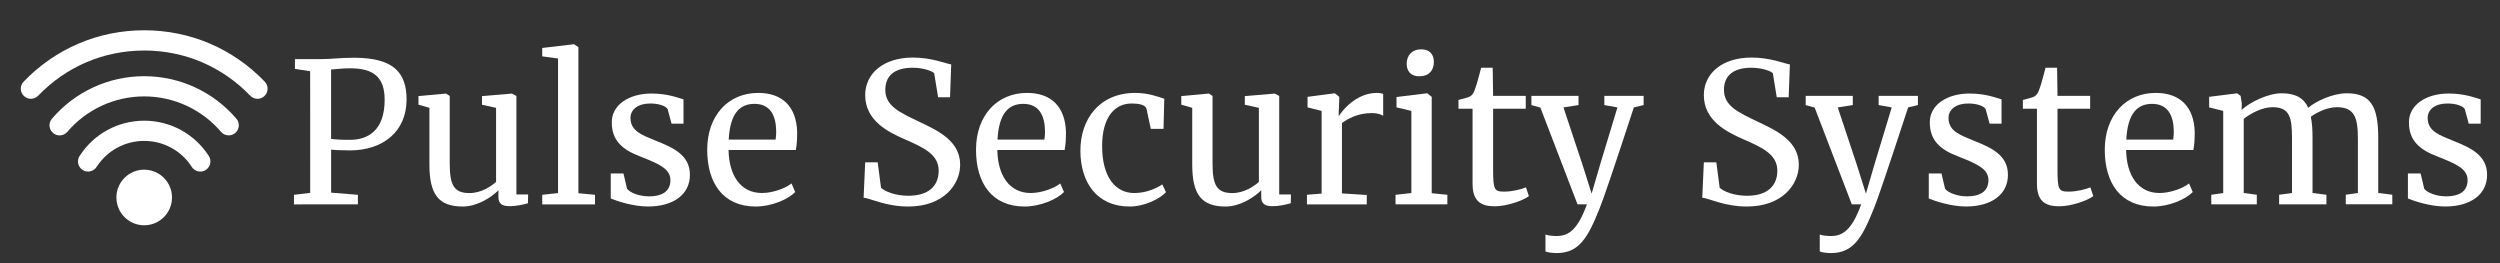 <?xml version="1.0" encoding="utf-8"?>
<!-- Generator: Adobe Illustrator 16.0.0, SVG Export Plug-In . SVG Version: 6.00 Build 0)  -->
<!DOCTYPE svg PUBLIC "-//W3C//DTD SVG 1.1//EN" "http://www.w3.org/Graphics/SVG/1.1/DTD/svg11.dtd">
<svg version="1.1" id="Layer_1" xmlns="http://www.w3.org/2000/svg" xmlns:xlink="http://www.w3.org/1999/xlink" x="0px" y="0px"
	 width="589px" height="62px" viewBox="10.5 362.5 589 62" enable-background="new 10.5 362.5 589 62" xml:space="preserve">
<rect x="10.5" y="362.5" width="589" height="62" fill="#333333" stroke="none"/>
<g>
	<path fill="#FFFFFF" d="M83.576,379.28l-3.591-0.552v-2.304h6.128c2.762,0,4.1-0.32,7.967-0.32
		c9.305,0.044,12.205,3.642,12.205,9.857c0,7.553-5.576,11.973-13.354,11.973c-1.658,0-4.005-0.094-4.42-0.182v10.133l6.31,0.51
		v2.254H79.759v-2.254l3.824-0.458L83.576,379.28L83.576,379.28z M92.924,395.447c4.282,0,8.2-2.209,8.2-9.442
		c0-5.387-2.668-7.415-8.149-7.415c-2.072,0-3.315,0.232-4.471,0.276v16.349C89.282,395.353,90.853,395.447,92.924,395.447z"/>
	<path fill="#FFFFFF" d="M127.926,408.896v-1.563c-1.701,1.701-5.023,3.823-8.382,3.823c-5.757,0-7.873-2.9-7.873-9.9v-13.354
		l-2.581-0.734v-2.028l6.448-0.596h0.044l0.872,0.552v15.797c0,5.066,0.873,7.095,4.652,7.095c2.762,0,5.067-1.563,6.266-2.624
		v-17.454l-3.314-0.734v-2.028l7-0.596h0.044l1.061,0.552v23.211h2.763l-0.044,2.072c-1.061,0.275-2.486,0.689-4.419,0.689
		C128.806,411.055,127.926,410.502,127.926,408.896z"/>
	<path fill="#FFFFFF" d="M141.978,376.286l-3.729-0.509v-1.977l7.415-0.872h0.094l1.011,0.69v34.406l3.918,0.371v2.254h-12.438
		v-2.254l3.729-0.414V376.286z"/>
	<path fill="#FFFFFF" d="M158.232,406.963c0.596,0.871,2.806,1.795,5.11,1.795c3.686,0,5.11-1.563,5.11-3.824
		c0-2.624-2.581-3.779-7-5.524c-4.558-1.7-6.819-3.962-6.819-8.105c0-4.1,4.056-6.768,9.348-6.768c3.918,0,6.405,1.062,7.553,1.381
		v5.713h-2.813l-0.923-3.409c-0.371-0.734-2.072-1.337-4.006-1.337c-2.806-0.043-4.747,1.287-4.747,3.409
		c0,3.228,2.995,4.1,6.034,5.387c4.056,1.614,7.967,3.366,7.967,8.011c0,4.514-3.729,7.458-9.901,7.458
		c-3.409,0-7.233-1.243-8.752-1.89v-5.896h2.995L158.232,406.963z"/>
	<path fill="#FFFFFF" d="M177.118,397.795c0-8.104,4.973-13.404,12.024-13.404c5.713,0,8.985,3.271,9.167,9.167
		c0,1.89-0.095,3.228-0.32,4.282h-15.84c0.094,5.895,2.762,10.133,7.873,10.133c2.53,0,5.525-1.105,6.957-2.254l0.873,2.028
		c-1.657,1.701-5.525,3.409-9.305,3.409C180.847,411.149,177.118,405.625,177.118,397.795z M193.234,395.396
		c0.095-0.647,0.138-1.337,0.138-1.977c-0.043-3.729-1.425-6.448-5.11-6.448c-3.314,0-5.757,2.028-6.077,8.425H193.234z"/>
	<path fill="#FFFFFF" d="M213.966,409.078l0.371-8.338h2.944l0.785,5.989c0.967,0.923,3.409,1.89,6.448,1.89
		c4.747,0,7.139-2.304,7.139-5.895c0-3.824-3.453-5.438-8.105-7.459c-3.729-1.657-9.21-4.281-9.21-10.366
		c0-5.067,4.282-8.84,11.238-8.84c4.471,0,7.691,1.425,9.029,1.614l-0.276,7.735h-2.813l-0.923-5.663
		c-0.552-0.552-2.624-1.287-5.067-1.287c-4.282,0-6.448,1.89-6.448,5.205c0,3.867,3.453,5.343,8.149,7.596
		c4.282,2.028,9.486,4.471,9.486,10.039c0,4.652-3.867,9.857-12.249,9.857C219.12,411.149,215.435,409.172,213.966,409.078z"/>
	<path fill="#FFFFFF" d="M240.449,397.795c0-8.104,4.972-13.404,12.023-13.404c5.713,0,8.978,3.271,9.167,9.167
		c0,1.89-0.094,3.228-0.32,4.282h-15.847c0.095,5.895,2.762,10.133,7.873,10.133c2.53,0,5.525-1.105,6.957-2.254l0.872,2.028
		c-1.657,1.701-5.524,3.409-9.305,3.409C244.178,411.149,240.449,405.625,240.449,397.795z M256.565,395.396
		c0.094-0.647,0.138-1.337,0.138-1.977c-0.043-3.729-1.424-6.448-5.11-6.448c-3.314,0-5.757,2.028-6.077,8.425H256.565z"/>
	<path fill="#FFFFFF" d="M277.987,384.391c3.09,0,5.576,0.967,6.819,1.381l-0.182,7.095h-2.995l-1.01-4.696
		c-0.233-1.01-1.839-1.287-3.504-1.287c-4.144,0-6.906,3.409-6.957,9.858c-0.043,7.596,3.228,11.238,7.553,11.238
		c2.857,0,5.249-1.105,6.629-2.029l0.873,1.84c-1.52,1.563-5.023,3.365-8.563,3.365c-7.734,0-11.558-5.662-11.609-13.033
		C264.997,390.563,269.511,384.391,277.987,384.391z"/>
	<path fill="#FFFFFF" d="M307.646,408.896v-1.563c-1.701,1.701-5.023,3.823-8.382,3.823c-5.757,0-7.873-2.9-7.873-9.9v-13.354
		l-2.581-0.734v-2.028l6.448-0.596h0.043l0.872,0.552v15.797c0,5.066,0.873,7.095,4.653,7.095c2.762,0,5.066-1.563,6.266-2.624
		v-17.454l-3.314-0.734v-2.028l7-0.596h0.044l1.062,0.552v23.211h2.762l-0.043,2.072c-1.062,0.275-2.486,0.689-4.42,0.689
		C308.519,411.055,307.646,410.502,307.646,408.896z"/>
	<path fill="#FFFFFF" d="M318.42,408.387l3.453-0.275v-19.482l-3.315-0.829v-2.486l6.354-0.829h0.095l1.011,0.829v0.829
		l-0.139,3.591h0.139c0.552-0.967,3.918-5.343,8.839-5.343c0.69,0,1.148,0.095,1.52,0.233v5.161
		c-0.371-0.276-1.338-0.647-2.624-0.647c-3.504,0-5.801,1.425-7.095,2.348v16.582l5.852,0.37v2.211h-14.096L318.42,408.387
		L318.42,408.387z"/>
	<path fill="#FFFFFF" d="M343.02,388.629l-3.504-0.829v-2.443l7.139-0.872h0.094l1.062,0.829v22.709l3.686,0.371v2.254H339.29
		v-2.254l3.729-0.414V388.629z M341.914,377.528c0-1.934,1.243-3.409,3.366-3.409c2.253,0,3.038,1.425,3.038,2.944
		c0,2.072-1.199,3.409-3.409,3.409h-0.044C342.786,380.48,341.914,379.143,341.914,377.528z"/>
	<path fill="#FFFFFF" d="M357.435,405.807V388.12h-3.315v-2.072c0.873-0.233,2.254-0.553,2.719-0.829
		c0.553-0.32,0.873-0.829,1.148-1.658c0.458-1.105,1.2-4.1,1.477-5.11h2.719l0.094,6.63h7.691v3.039h-7.691v14.139
		c0,5.023,0.276,5.387,2.676,5.387c1.795,0,4.049-0.553,5.066-1.011l0.69,2.072c-1.381,1.061-5.205,2.398-8.062,2.398
		C359.324,411.105,357.435,409.812,357.435,405.807z"/>
	<path fill="#FFFFFF" d="M374.612,421.741v-4.006c0.37,0.232,1.7,0.37,2.624,0.37c2.668,0,4.885-1.242,7.139-7.457h-2.21
		l-8.753-22.797l-2.115-0.596v-2.166h11.101v2.166l-3.548,0.553l4.515,13.587l2.122,6.724l1.978-6.769l4.101-13.542l-3.083-0.553
		v-2.166h9.254v2.166l-2.304,0.553c-4.747,14.509-7.32,22.011-7.968,23.538c-2.806,7.095-4.885,10.78-10.221,10.78
		C376.27,422.111,375.077,421.974,374.612,421.741z"/>
	<path fill="#FFFFFF" d="M411.555,409.078l0.371-8.338h2.943l0.785,5.989c0.967,0.923,3.41,1.89,6.448,1.89
		c4.747,0,7.139-2.304,7.139-5.895c0-3.824-3.453-5.438-8.105-7.459c-3.729-1.657-9.21-4.281-9.21-10.366
		c0-5.067,4.281-8.84,11.238-8.84c4.471,0,7.69,1.425,9.028,1.614l-0.276,7.735h-2.813l-0.923-5.663
		c-0.553-0.552-2.624-1.287-5.066-1.287c-4.282,0-6.448,1.89-6.448,5.205c0,3.867,3.453,5.343,8.149,7.596
		c4.281,2.028,9.486,4.471,9.486,10.039c0,4.652-3.867,9.857-12.249,9.857C416.709,411.149,413.023,409.172,411.555,409.078z"/>
	<path fill="#FFFFFF" d="M439.236,421.741v-4.006c0.371,0.232,1.701,0.37,2.624,0.37c2.668,0,4.886-1.242,7.139-7.457h-2.21
		l-8.752-22.797l-2.115-0.596v-2.166h11.1v2.166l-3.547,0.553l4.515,13.587l2.122,6.724l1.978-6.769l4.1-13.542l-3.082-0.553v-2.166
		h9.254v2.166l-2.305,0.553c-4.747,14.509-7.32,22.011-7.967,23.538c-2.806,7.095-4.885,10.78-10.221,10.78
		C440.894,422.111,439.694,421.974,439.236,421.741z"/>
	<path fill="#FFFFFF" d="M468.757,406.963c0.597,0.871,2.807,1.795,5.11,1.795c3.687,0,5.111-1.563,5.111-3.824
		c0-2.624-2.581-3.779-7.001-5.524c-4.558-1.7-6.818-3.962-6.818-8.105c0-4.1,4.056-6.768,9.349-6.768
		c3.918,0,6.404,1.062,7.553,1.381v5.713h-2.813l-0.923-3.409c-0.371-0.734-2.072-1.337-4.006-1.337
		c-2.806-0.043-4.747,1.287-4.747,3.409c0,3.228,2.995,4.1,6.034,5.387c4.056,1.614,7.967,3.366,7.967,8.011
		c0,4.514-3.729,7.458-9.9,7.458c-3.41,0-7.233-1.243-8.753-1.89v-5.896h2.995L468.757,406.963z"/>
	<path fill="#FFFFFF" d="M490.405,405.807V388.12h-3.314v-2.072c0.872-0.233,2.253-0.553,2.719-0.829
		c0.552-0.32,0.872-0.829,1.148-1.658c0.458-1.105,1.199-4.1,1.476-5.11h2.719l0.095,6.63h7.69v3.039h-7.69v14.139
		c0,5.023,0.276,5.387,2.675,5.387c1.796,0,4.049-0.553,5.066-1.011l0.691,2.072c-1.382,1.061-5.205,2.398-8.063,2.398
		C492.288,411.105,490.405,409.812,490.405,405.807z"/>
	<path fill="#FFFFFF" d="M506.384,397.795c0-8.104,4.972-13.404,12.023-13.404c5.714,0,8.984,3.271,9.166,9.167
		c0,1.89-0.094,3.228-0.319,4.282h-15.84c0.095,5.895,2.762,10.133,7.872,10.133c2.53,0,5.525-1.105,6.957-2.254l0.872,2.028
		c-1.657,1.701-5.524,3.409-9.305,3.409C510.112,411.149,506.384,405.625,506.384,397.795z M522.507,395.396
		c0.095-0.647,0.139-1.337,0.139-1.977c-0.044-3.729-1.425-6.448-5.11-6.448c-3.315,0-5.758,2.028-6.078,8.425H522.507z"/>
	<path fill="#FFFFFF" d="M531.484,408.387l2.807-0.414v-19.344l-3.315-0.829v-2.486l6.586-0.829l0.829,0.596l0.276,1.839
		l-0.044,1.476c2.028-1.89,6.31-3.918,9.392-3.918c3.315,0,5.249,1.105,6.311,3.409c1.752-1.519,5.757-3.409,9.072-3.409
		c5.713,0,7.414,3.177,7.414,10.548v12.939l3.315,0.415v2.253h-10.963v-2.253l2.857-0.415v-12.793c0-5.023-0.829-7.415-4.973-7.415
		c-2.21,0-4.696,1.2-6.128,2.253c0.32,1.381,0.414,3.083,0.414,5.11v12.853l3.271,0.414v2.254h-11.144v-2.254l3.038-0.414v-12.896
		c0-5.023-0.596-7.32-4.608-7.32c-2.392,0-5.11,1.425-6.768,2.763v17.454l3.082,0.414v2.254h-10.729v-2.254H531.484L531.484,408.387
		z"/>
	<path fill="#FFFFFF" d="M581.644,406.963c0.596,0.871,2.806,1.795,5.11,1.795c3.686,0,5.11-1.563,5.11-3.824
		c0-2.624-2.581-3.779-7.001-5.524c-4.558-1.7-6.818-3.962-6.818-8.105c0-4.1,4.057-6.768,9.349-6.768
		c3.918,0,6.404,1.062,7.553,1.381v5.713h-2.813l-0.923-3.409c-0.371-0.734-2.072-1.337-4.006-1.337
		c-2.806-0.043-4.747,1.287-4.747,3.409c0,3.228,2.995,4.1,6.034,5.387c4.056,1.614,7.967,3.366,7.967,8.011
		c0,4.514-3.729,7.458-9.9,7.458c-3.41,0-7.233-1.243-8.753-1.89v-5.896h2.995L581.644,406.963z"/>
</g>
<g>
	<g>
		<path fill="#FFFFFF" d="M24.549,394.401c-0.545,0-1.098-0.189-1.548-0.574c-1.003-0.858-1.12-2.355-0.262-3.359
			c5.444-6.368,13.361-10.017,21.728-10.017c8.367,0,16.283,3.649,21.728,10.017c0.858,1.003,0.734,2.501-0.262,3.359
			c-1.003,0.857-2.5,0.734-3.358-0.262c-4.536-5.307-11.137-8.353-18.108-8.353c-6.972,0-13.572,3.046-18.108,8.353
			C25.894,394.117,25.225,394.401,24.549,394.401z"/>
		<path fill="#FFFFFF" d="M71.167,385.779c-0.625,0-1.25-0.247-1.715-0.734c-6.594-6.862-15.462-10.642-24.978-10.642
			s-18.384,3.78-24.978,10.642c-0.909,0.945-2.421,0.981-3.366,0.065c-0.953-0.909-0.981-2.42-0.065-3.366
			c7.502-7.807,17.592-12.111,28.409-12.111c10.816,0,20.914,4.304,28.409,12.111c0.908,0.953,0.879,2.457-0.065,3.366
			C72.352,385.561,71.756,385.779,71.167,385.779z"/>
		<path fill="#FFFFFF" d="M57.697,402.92c-0.785,0-1.548-0.385-2.006-1.09c-2.472-3.838-6.666-6.135-11.216-6.135
			c-4.551,0-8.745,2.29-11.217,6.135c-0.712,1.105-2.188,1.425-3.293,0.713c-1.105-0.713-1.425-2.188-0.712-3.293
			c3.351-5.213,9.043-8.317,15.222-8.317c6.179,0,11.871,3.111,15.222,8.317c0.712,1.104,0.393,2.58-0.712,3.293
			C58.584,402.797,58.14,402.92,57.697,402.92z"/>
	</g>
	<circle fill="#FFFFFF" cx="44.474" cy="409.026" r="6.55"/>
</g>
</svg>
